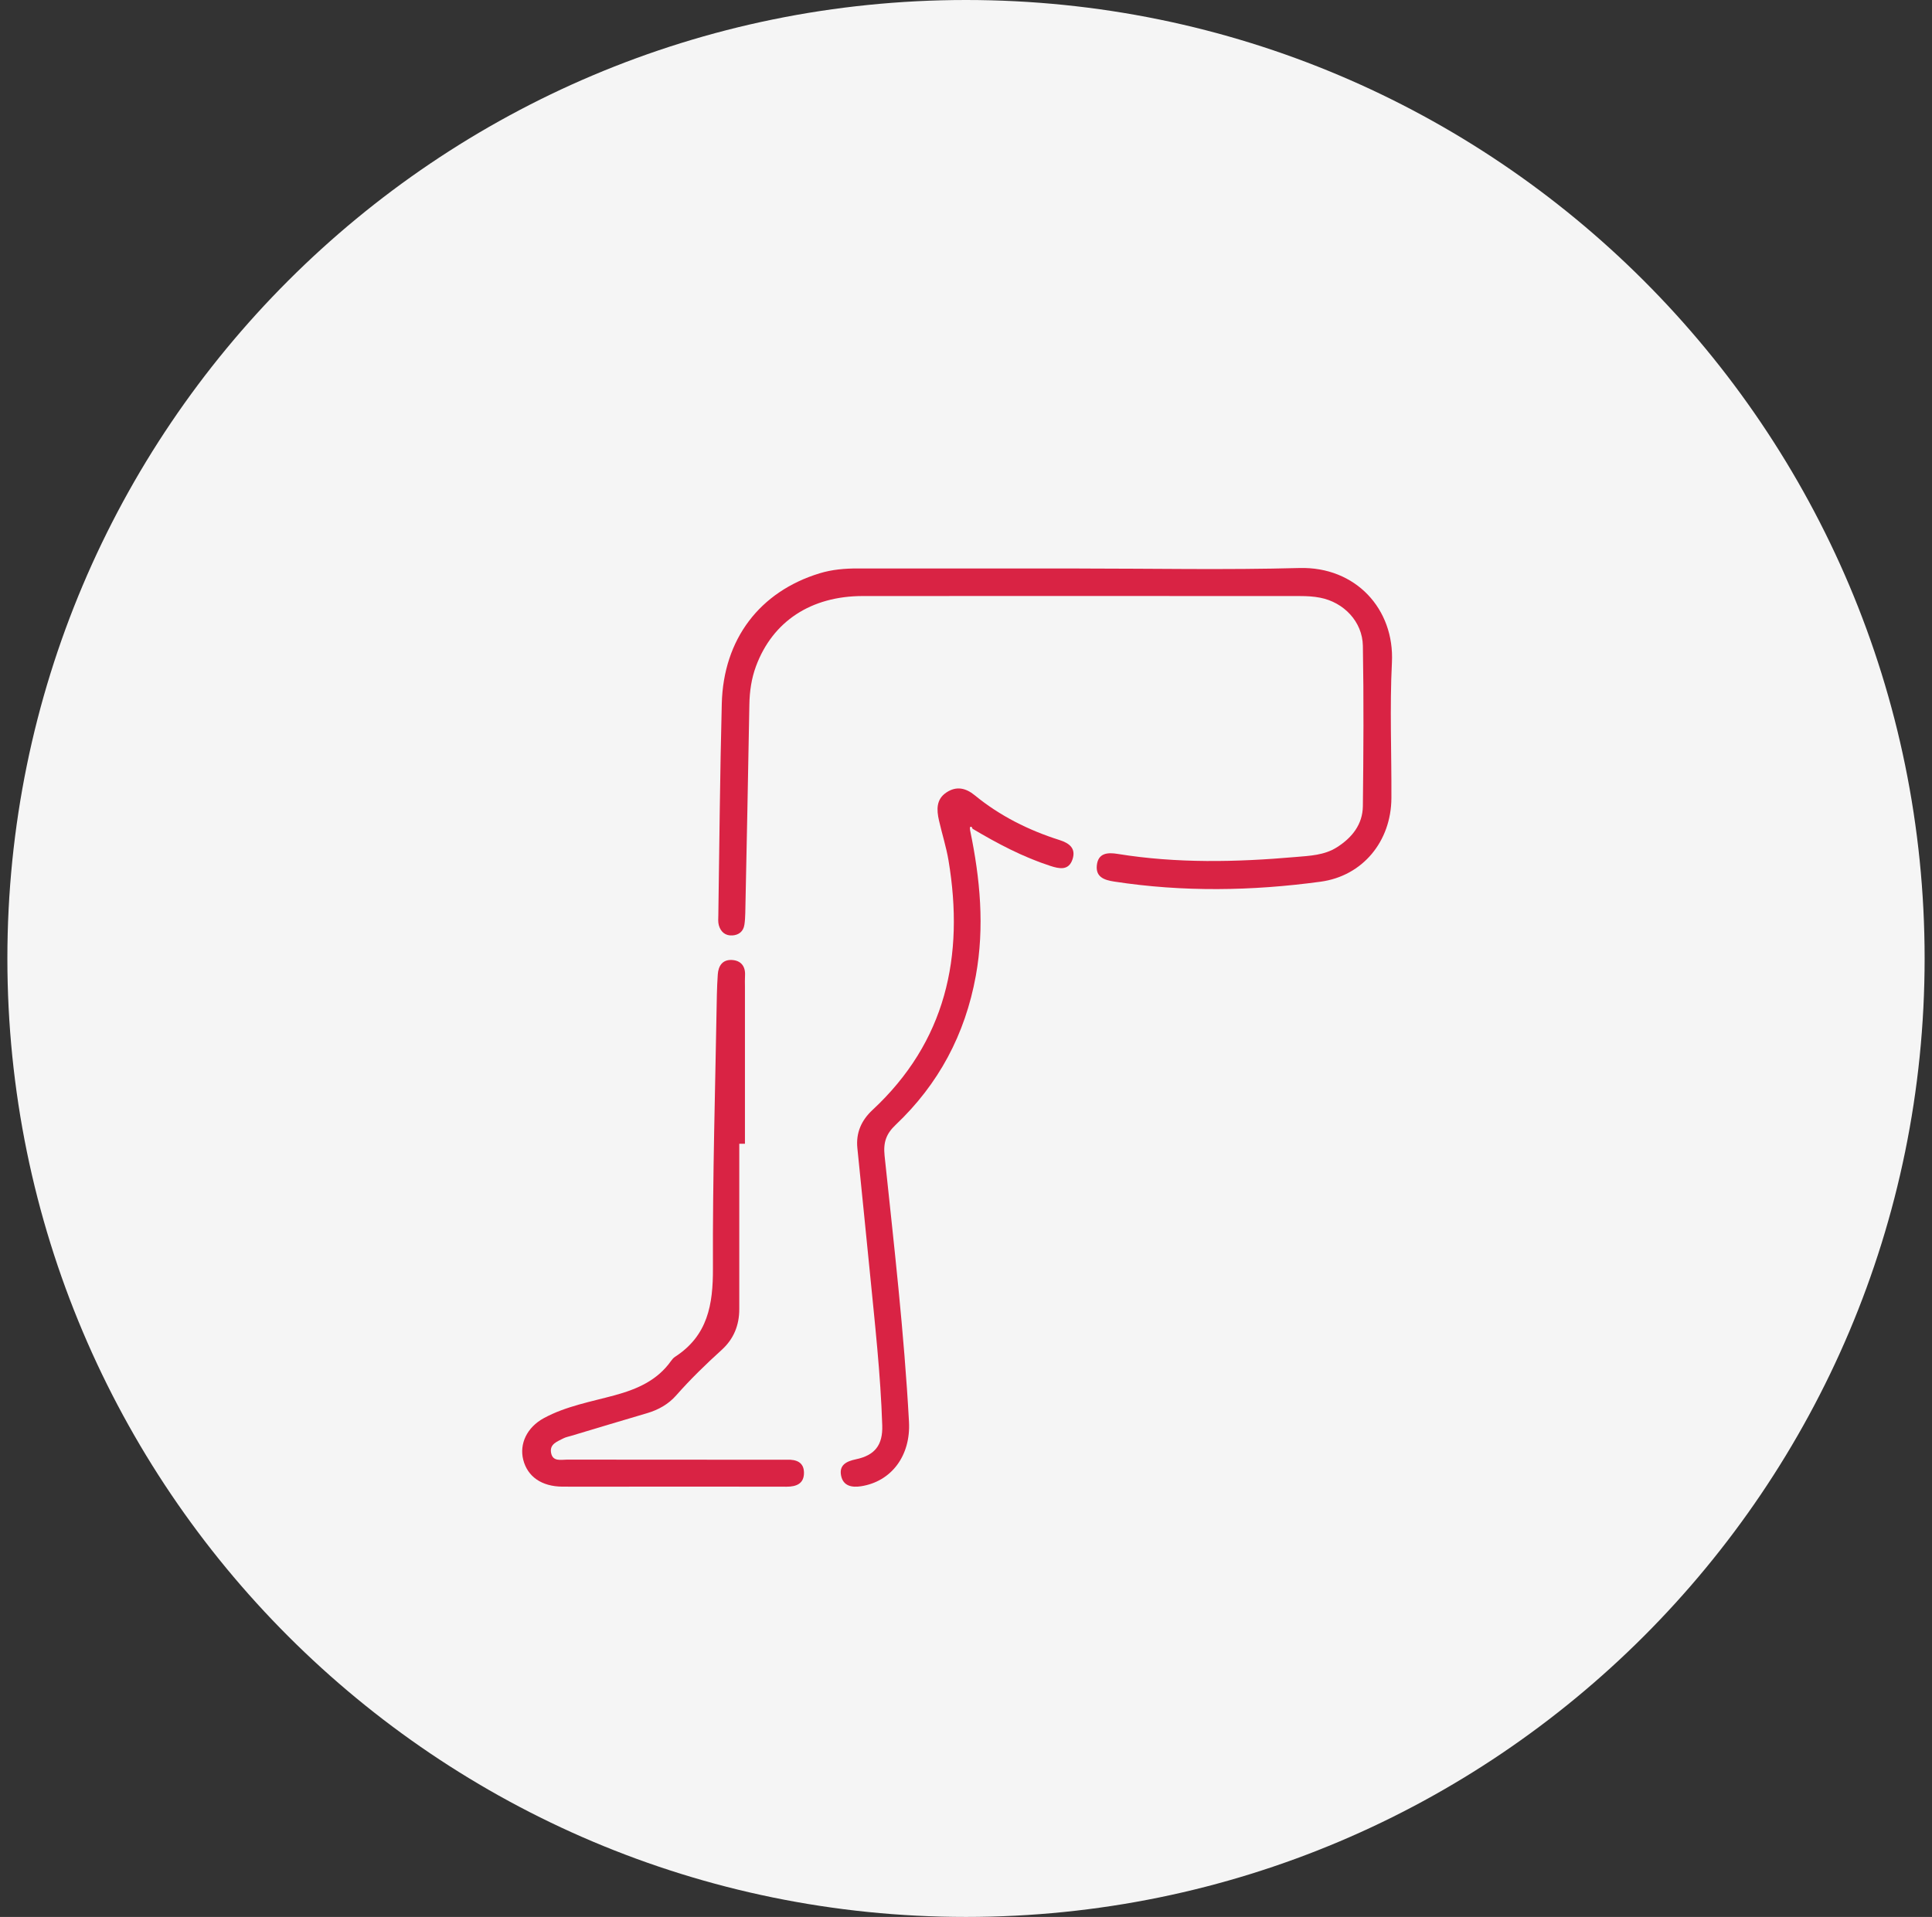 <?xml version="1.0" encoding="UTF-8"?> <svg xmlns="http://www.w3.org/2000/svg" width="131" height="130" viewBox="0 0 131 130" fill="none"><rect x="0" y="0" width="131" height="130" fill="#333333" stroke="none"/><g id="ANGIO ARTERIAS MIEMBROs INFERIORES"><g id="Group 633302"><g id="PET/CT"><path id="Ellipse 11" d="M130.5 65C130.5 100.899 101.399 130 65.5 130C29.602 130 0.5 100.899 0.5 65C0.5 29.102 29.602 0 65.5 0C101.399 0 130.5 29.102 130.5 65Z" fill="#F5F5F5"></path></g><g id="Group 633283"><g id="Group 633282"><path id="Vector" d="M73.185 38.555C78.159 38.555 83.138 38.656 88.108 38.521C91.918 38.418 94.562 41.299 94.38 44.926C94.226 47.983 94.359 51.054 94.345 54.119C94.331 57.058 92.397 59.408 89.541 59.794C84.883 60.426 80.217 60.501 75.553 59.786C74.87 59.682 74.284 59.48 74.372 58.676C74.464 57.843 75.106 57.798 75.782 57.909C79.79 58.558 83.813 58.471 87.834 58.12C88.795 58.037 89.793 58.006 90.651 57.459C91.668 56.814 92.395 55.918 92.41 54.667C92.451 51.044 92.475 47.419 92.41 43.797C92.381 42.158 91.116 40.846 89.513 40.534C89.07 40.447 88.609 40.423 88.157 40.423C78.273 40.417 68.389 40.415 58.503 40.421C54.991 40.423 52.391 42.136 51.26 45.182C50.95 46.019 50.827 46.889 50.811 47.789C50.731 52.501 50.63 57.214 50.534 61.925C50.528 62.189 50.513 62.454 50.474 62.713C50.405 63.172 50.093 63.406 49.671 63.437C49.191 63.473 48.865 63.202 48.738 62.739C48.68 62.523 48.703 62.282 48.707 62.05C48.779 57.272 48.818 52.493 48.941 47.716C49.053 43.343 51.512 40.122 55.571 38.881C56.416 38.622 57.285 38.549 58.165 38.551C63.173 38.555 68.18 38.553 73.187 38.553L73.185 38.555Z" fill="#D92344"></path><path id="Vector_2" d="M65.783 56.33C66.458 59.59 66.769 62.853 66.166 66.173C65.441 70.162 63.636 73.53 60.729 76.284C60.101 76.879 59.881 77.452 59.98 78.381C60.612 84.387 61.306 90.386 61.634 96.421C61.759 98.721 60.441 100.476 58.379 100.793C57.751 100.89 57.174 100.772 57.032 100.079C56.884 99.353 57.392 99.1 58.028 98.966C59.316 98.696 59.864 98.007 59.821 96.665C59.709 93.194 59.32 89.743 58.982 86.291C58.707 83.477 58.415 80.667 58.134 77.856C58.03 76.817 58.411 75.973 59.155 75.28C64.125 70.66 65.407 64.873 64.313 58.344C64.159 57.432 63.873 56.544 63.668 55.641C63.505 54.922 63.468 54.208 64.174 53.74C64.844 53.296 65.479 53.431 66.088 53.929C67.801 55.335 69.746 56.303 71.836 56.967C72.487 57.174 72.972 57.517 72.724 58.271C72.464 59.06 71.825 58.919 71.222 58.724C69.355 58.118 67.629 57.205 65.942 56.202C65.914 56.123 65.878 56.017 65.781 56.092C65.743 56.121 65.781 56.249 65.781 56.33H65.783Z" fill="#D92344"></path><path id="Vector_3" d="M50.127 77.562C50.127 81.302 50.127 85.042 50.127 88.781C50.127 89.863 49.758 90.796 48.94 91.54C47.858 92.521 46.813 93.536 45.847 94.633C45.327 95.224 44.65 95.609 43.879 95.836C42.164 96.339 40.455 96.856 38.744 97.369C38.556 97.425 38.358 97.462 38.187 97.551C37.793 97.76 37.275 97.921 37.361 98.494C37.459 99.148 38.036 98.986 38.46 98.986C43.198 98.995 47.937 98.991 52.675 98.993C52.905 98.993 53.133 99.001 53.362 98.993C53.994 98.97 54.506 99.162 54.514 99.866C54.522 100.606 54.016 100.825 53.331 100.823C49.899 100.813 46.467 100.819 43.038 100.819C41.403 100.819 39.769 100.825 38.136 100.819C36.729 100.811 35.768 100.143 35.477 98.991C35.209 97.923 35.723 96.798 36.88 96.171C38.377 95.359 40.067 95.063 41.69 94.62C43.212 94.204 44.568 93.613 45.5 92.295C45.575 92.19 45.663 92.084 45.769 92.016C47.992 90.579 48.351 88.473 48.341 86.014C48.314 79.825 48.502 73.634 48.608 67.444C48.616 66.993 48.641 66.542 48.669 66.091C48.706 65.497 48.995 65.069 49.628 65.103C50.231 65.136 50.554 65.522 50.517 66.153C50.501 66.41 50.511 66.668 50.511 66.927C50.511 70.474 50.511 74.021 50.511 77.566C50.384 77.566 50.254 77.566 50.127 77.566V77.562Z" fill="#D92344"></path></g></g></g></g></svg> 